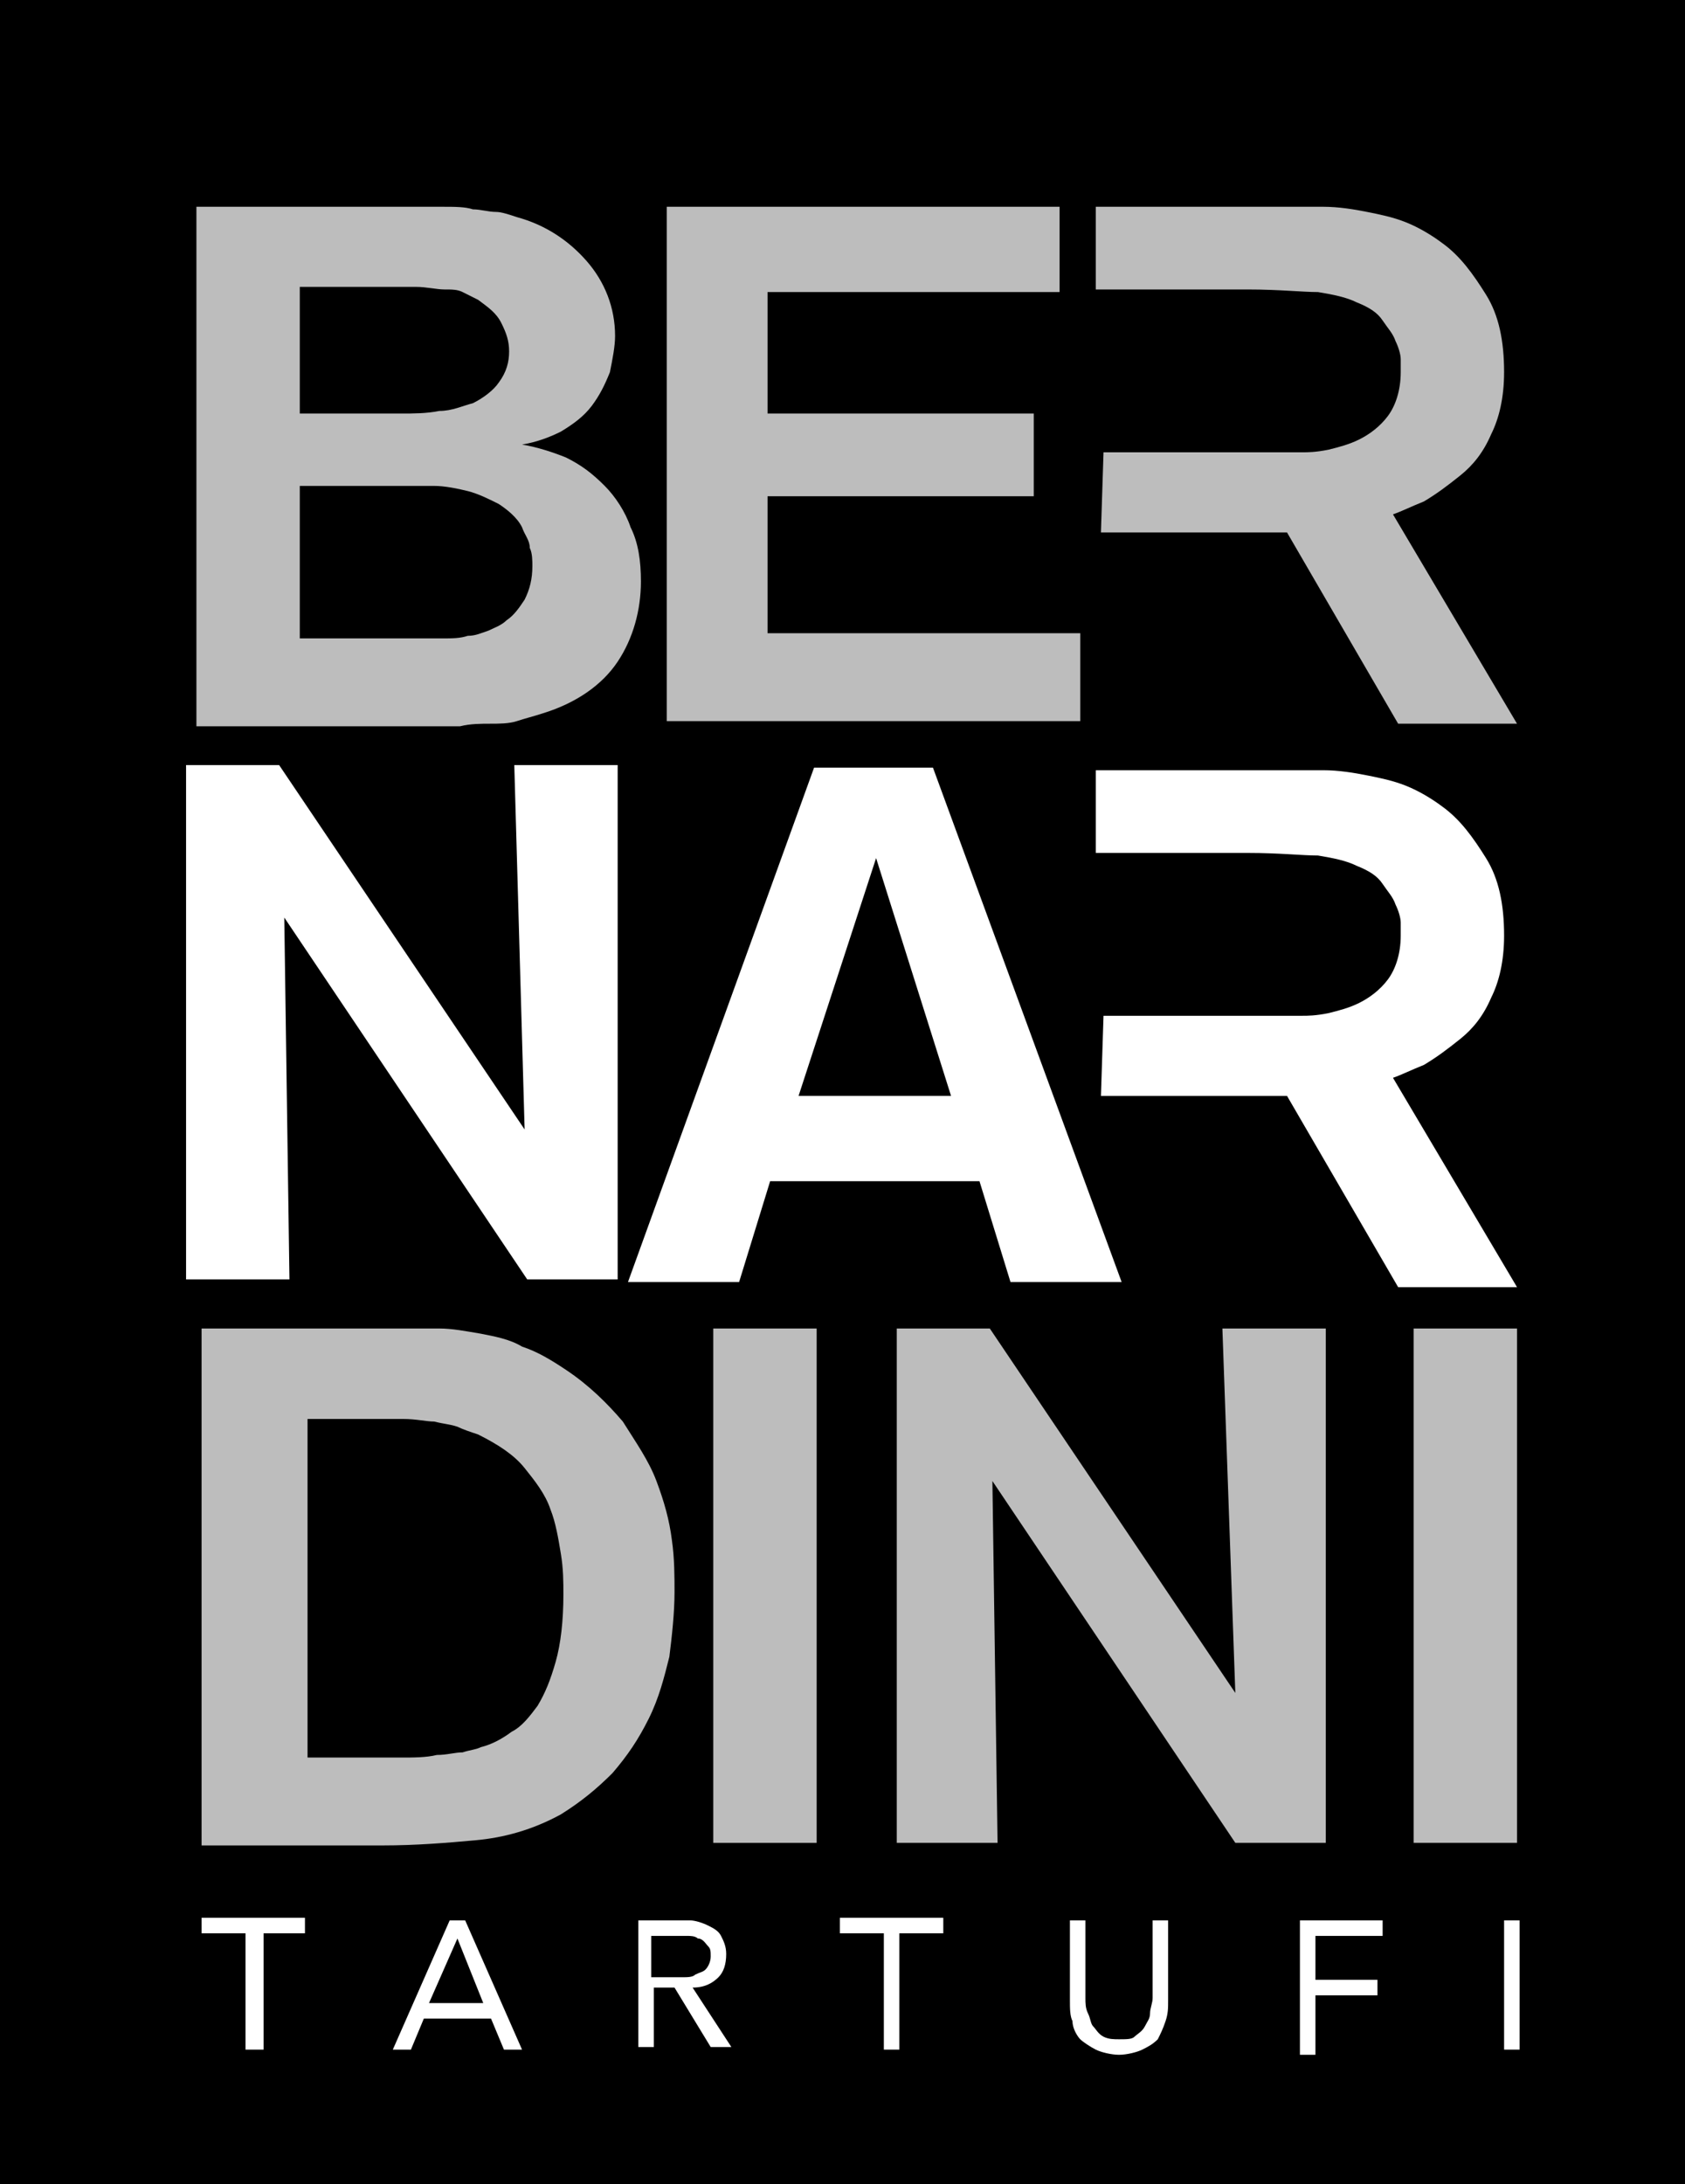 <?xml version="1.0" encoding="utf-8"?>
<!-- Generator: Adobe Illustrator 19.2.1, SVG Export Plug-In . SVG Version: 6.00 Build 0)  -->
<svg version="1.1" id="Livello_1" xmlns="http://www.w3.org/2000/svg" xmlns:xlink="http://www.w3.org/1999/xlink" x="0px" y="0px"
	 viewBox="0 0 65.2 84.5" style="enable-background:new 0 0 65.2 84.5;" xml:space="preserve">
<style type="text/css">
	.st0{fill:#BDBDBD;}
	.st1{fill:#FFFFFF;}
</style>
<rect width="65.2" height="84.5"/>
<g>
	<g>
		<g>
			<path class="st0" d="M7.6,8h7.7c0.7,0,1.3,0,1.8,0c0.5,0,0.9,0,1.2,0.1c0.3,0,0.6,0.1,0.9,0.1c0.2,0,0.5,0.1,0.8,0.2
				c1.1,0.3,2,0.9,2.7,1.7c0.7,0.8,1.1,1.8,1.1,2.9c0,0.4-0.1,0.9-0.2,1.4c-0.2,0.5-0.4,0.9-0.7,1.3c-0.3,0.4-0.7,0.7-1.2,1
				c-0.4,0.2-0.9,0.4-1.5,0.5c0.6,0.1,1.2,0.3,1.7,0.5c0.6,0.3,1,0.6,1.5,1.1c0.4,0.4,0.8,1,1,1.6c0.3,0.6,0.4,1.3,0.4,2.1
				c0,1.1-0.3,2.2-0.9,3.1c-0.6,0.9-1.6,1.6-2.9,2c-0.3,0.1-0.7,0.2-1,0.3c-0.3,0.1-0.7,0.1-1,0.1c-0.4,0-0.8,0-1.2,0.1
				c-0.5,0-1,0-1.6,0H7.6V8z M11.6,11v5h1.4c0.6,0,1.1,0,1.5,0c0.4,0,0.7,0,1,0c0.5,0,1,0,1.5-0.1c0.5,0,0.9-0.2,1.3-0.3
				c0.4-0.2,0.8-0.5,1-0.8c0.3-0.4,0.4-0.8,0.4-1.2c0-0.4-0.1-0.7-0.3-1.1c-0.2-0.4-0.5-0.6-0.9-0.9c-0.2-0.1-0.4-0.2-0.6-0.3
				c-0.2-0.1-0.4-0.1-0.7-0.1c-0.3,0-0.7-0.1-1.1-0.1c-0.4,0-1,0-1.8,0H11.6z M11.6,18.8v5.9h4c0.6,0,1.1,0,1.5,0c0.4,0,0.7,0,1-0.1
				c0.3,0,0.5-0.1,0.8-0.2c0.2-0.1,0.5-0.2,0.7-0.4c0.3-0.2,0.5-0.5,0.7-0.8c0.2-0.4,0.3-0.8,0.3-1.3c0-0.2,0-0.5-0.1-0.7
				c0-0.3-0.2-0.5-0.3-0.8c-0.2-0.4-0.6-0.7-0.9-0.9c-0.4-0.2-0.8-0.4-1.2-0.5c-0.4-0.1-0.9-0.2-1.3-0.2c-0.4,0-0.8,0-1.2,0
				L11.6,18.8z"/>
			<path class="st0" d="M29.7,11.3V16H40v3.2H29.7v5.3h12.1v3.4h-16V8H41v3.3H29.7z"/>
			<path class="st0" d="M42.7,17.5h4h1.1c0.7,0,1.2,0,1.5,0c0.3,0,0.7,0,1.1,0c0.2,0,0.5,0,1-0.1c0.4-0.1,0.8-0.2,1.2-0.4
				c0.4-0.2,0.8-0.5,1.1-0.9c0.3-0.4,0.5-1,0.5-1.7c0-0.1,0-0.3,0-0.5c0-0.2-0.1-0.5-0.2-0.7c-0.1-0.3-0.3-0.5-0.5-0.8
				c-0.2-0.3-0.5-0.5-1-0.7c-0.4-0.2-0.9-0.3-1.5-0.4c-0.6,0-1.5-0.1-2.7-0.1h-1.9l-4,0V8h6.8c0.7,0,1.4,0,2,0
				c0.6,0,1.2,0.1,1.7,0.2c0.5,0.1,1,0.2,1.5,0.4c0.5,0.2,1,0.5,1.4,0.8c0.7,0.5,1.2,1.2,1.7,2c0.5,0.8,0.7,1.8,0.7,3
				c0,1-0.2,1.8-0.5,2.4c-0.3,0.7-0.7,1.2-1.2,1.6c-0.5,0.4-0.9,0.7-1.4,1c-0.5,0.2-0.9,0.4-1.2,0.5l4.8,8.1h-4.6l-4.3-7.4h-7.2
				L42.7,17.5z"/>
			<path class="st1" d="M42.7,39.3h4h1.1c0.7,0,1.2,0,1.5,0c0.3,0,0.7,0,1.1,0c0.2,0,0.5,0,1-0.1c0.4-0.1,0.8-0.2,1.2-0.4
				c0.4-0.2,0.8-0.5,1.1-0.9c0.3-0.4,0.5-1,0.5-1.7c0-0.1,0-0.3,0-0.5c0-0.2-0.1-0.5-0.2-0.7c-0.1-0.3-0.3-0.5-0.5-0.8
				c-0.2-0.3-0.5-0.5-1-0.7c-0.4-0.2-0.9-0.3-1.5-0.4c-0.6,0-1.5-0.1-2.7-0.1h-1.9l-4,0v-3.2h6.8c0.7,0,1.4,0,2,0
				c0.6,0,1.2,0.1,1.7,0.2c0.5,0.1,1,0.2,1.5,0.4c0.5,0.2,1,0.5,1.4,0.8c0.7,0.5,1.2,1.2,1.7,2c0.5,0.8,0.7,1.8,0.7,3
				c0,1-0.2,1.8-0.5,2.4c-0.3,0.7-0.7,1.2-1.2,1.6c-0.5,0.4-0.9,0.7-1.4,1c-0.5,0.2-0.9,0.4-1.2,0.5l4.8,8.1h-4.6l-4.3-7.4h-7.2
				L42.7,39.3z"/>
			<path class="st1" d="M19.9,29.6h4v19.9h-3.5l-9.4-14l0.2,14H7.2V29.6h3.6l9.5,14.1L19.9,29.6z"/>
			<path class="st1" d="M37.9,45.7h-8.1l-1.2,3.9h-4.3l7.2-19.9h4.6l7.3,19.9h-4.3L37.9,45.7z M36.8,42.4l-2.9-9.2l-3,9.2H36.8z"/>
			<path class="st0" d="M7.8,51.4h7.7c0.5,0,1,0,1.5,0c0.5,0,1,0.1,1.6,0.2c0.5,0.1,1.1,0.2,1.6,0.5c0.6,0.2,1.1,0.5,1.7,0.9
				c0.9,0.6,1.6,1.3,2.2,2c0.5,0.8,1,1.5,1.3,2.3c0.3,0.8,0.5,1.5,0.6,2.3c0.1,0.7,0.1,1.4,0.1,2c0,0.8-0.1,1.7-0.2,2.5
				c-0.2,0.8-0.4,1.6-0.8,2.4c-0.4,0.8-0.8,1.4-1.4,2.1c-0.6,0.6-1.2,1.1-2,1.6c-1.1,0.6-2.2,0.9-3.3,1c-1.1,0.1-2.3,0.2-3.6,0.2
				H7.8V51.4z M11.9,54.8V68h1.7c0.8,0,1.4,0,1.9,0c0.5,0,1,0,1.4-0.1c0.4,0,0.7-0.1,1-0.1c0.3-0.1,0.5-0.1,0.7-0.2
				c0.4-0.1,0.8-0.3,1.2-0.6c0.4-0.2,0.7-0.6,1-1c0.3-0.5,0.5-1,0.7-1.7c0.2-0.7,0.3-1.6,0.3-2.6c0-0.5,0-1-0.1-1.6
				c-0.1-0.6-0.2-1.2-0.4-1.7c-0.2-0.6-0.6-1.1-1-1.6c-0.4-0.5-1-0.9-1.8-1.3c-0.3-0.1-0.6-0.2-0.8-0.3c-0.3-0.1-0.5-0.1-0.9-0.2
				c-0.3,0-0.7-0.1-1.2-0.1c-0.4,0-1,0-1.7,0H11.9z"/>
			<path class="st0" d="M31.6,51.4v19.9h-4V51.4H31.6z"/>
			<path class="st0" d="M47.3,51.4h4v19.9h-3.5l-9.4-14l0.2,14h-3.9V51.4h3.6l9.5,14.1L47.3,51.4z"/>
			<path class="st0" d="M58.7,51.4v19.9h-4V51.4H58.7z"/>
		</g>
	</g>
	<g>
		<path class="st1" d="M11.9,74.8h-1.7v4.5H9.5v-4.5H7.8v-0.6h4V74.8z"/>
		<path class="st1" d="M17.4,74.3H18l2.2,5h-0.7L19,78.1h-2.6l-0.5,1.2h-0.7L17.4,74.3z M17.7,75L17.7,75l-1.1,2.5h2.1L17.7,75z"/>
		<path class="st1" d="M24.7,74.3H26c0.2,0,0.5,0,0.7,0c0.2,0,0.5,0.1,0.7,0.2c0.2,0.1,0.4,0.2,0.5,0.4c0.1,0.2,0.2,0.4,0.2,0.7
			c0,0.4-0.1,0.7-0.3,0.9c-0.2,0.2-0.5,0.4-1,0.4l1.5,2.3h-0.8l-1.4-2.3h-0.8v2.3h-0.6V74.3z M25.3,76.5h0.6c0.2,0,0.3,0,0.5,0
			c0.2,0,0.4,0,0.5-0.1c0.2-0.1,0.3-0.1,0.4-0.2c0.1-0.1,0.2-0.3,0.2-0.5c0-0.2,0-0.3-0.1-0.4S27.2,75,27,75
			c-0.1-0.1-0.3-0.1-0.4-0.1c-0.1,0-0.3,0-0.5,0h-0.9V76.5z"/>
		<path class="st1" d="M36.5,74.8h-1.7v4.5h-0.6v-4.5h-1.7v-0.6h4V74.8z"/>
		<path class="st1" d="M45.2,77.4c0,0.3,0,0.5-0.1,0.8s-0.2,0.5-0.3,0.7c-0.2,0.2-0.4,0.3-0.6,0.4c-0.2,0.1-0.6,0.2-0.9,0.2
			s-0.7-0.1-0.9-0.2c-0.2-0.1-0.5-0.3-0.6-0.4s-0.3-0.4-0.3-0.7c-0.1-0.2-0.1-0.5-0.1-0.8v-3.1h0.6v3c0,0.2,0,0.4,0.1,0.6
			s0.1,0.4,0.2,0.5c0.1,0.1,0.2,0.3,0.4,0.4s0.4,0.1,0.6,0.1c0.3,0,0.5,0,0.6-0.1s0.3-0.2,0.4-0.4s0.2-0.3,0.2-0.5s0.1-0.4,0.1-0.6
			v-3h0.6V77.4z"/>
		<path class="st1" d="M50.3,74.3h3.2v0.6h-2.6v1.7h2.4v0.6h-2.4v2.3h-0.6V74.3z"/>
		<path class="st1" d="M58.2,74.3h0.6v5h-0.6V74.3z"/>
	</g>
</g>
</svg>
